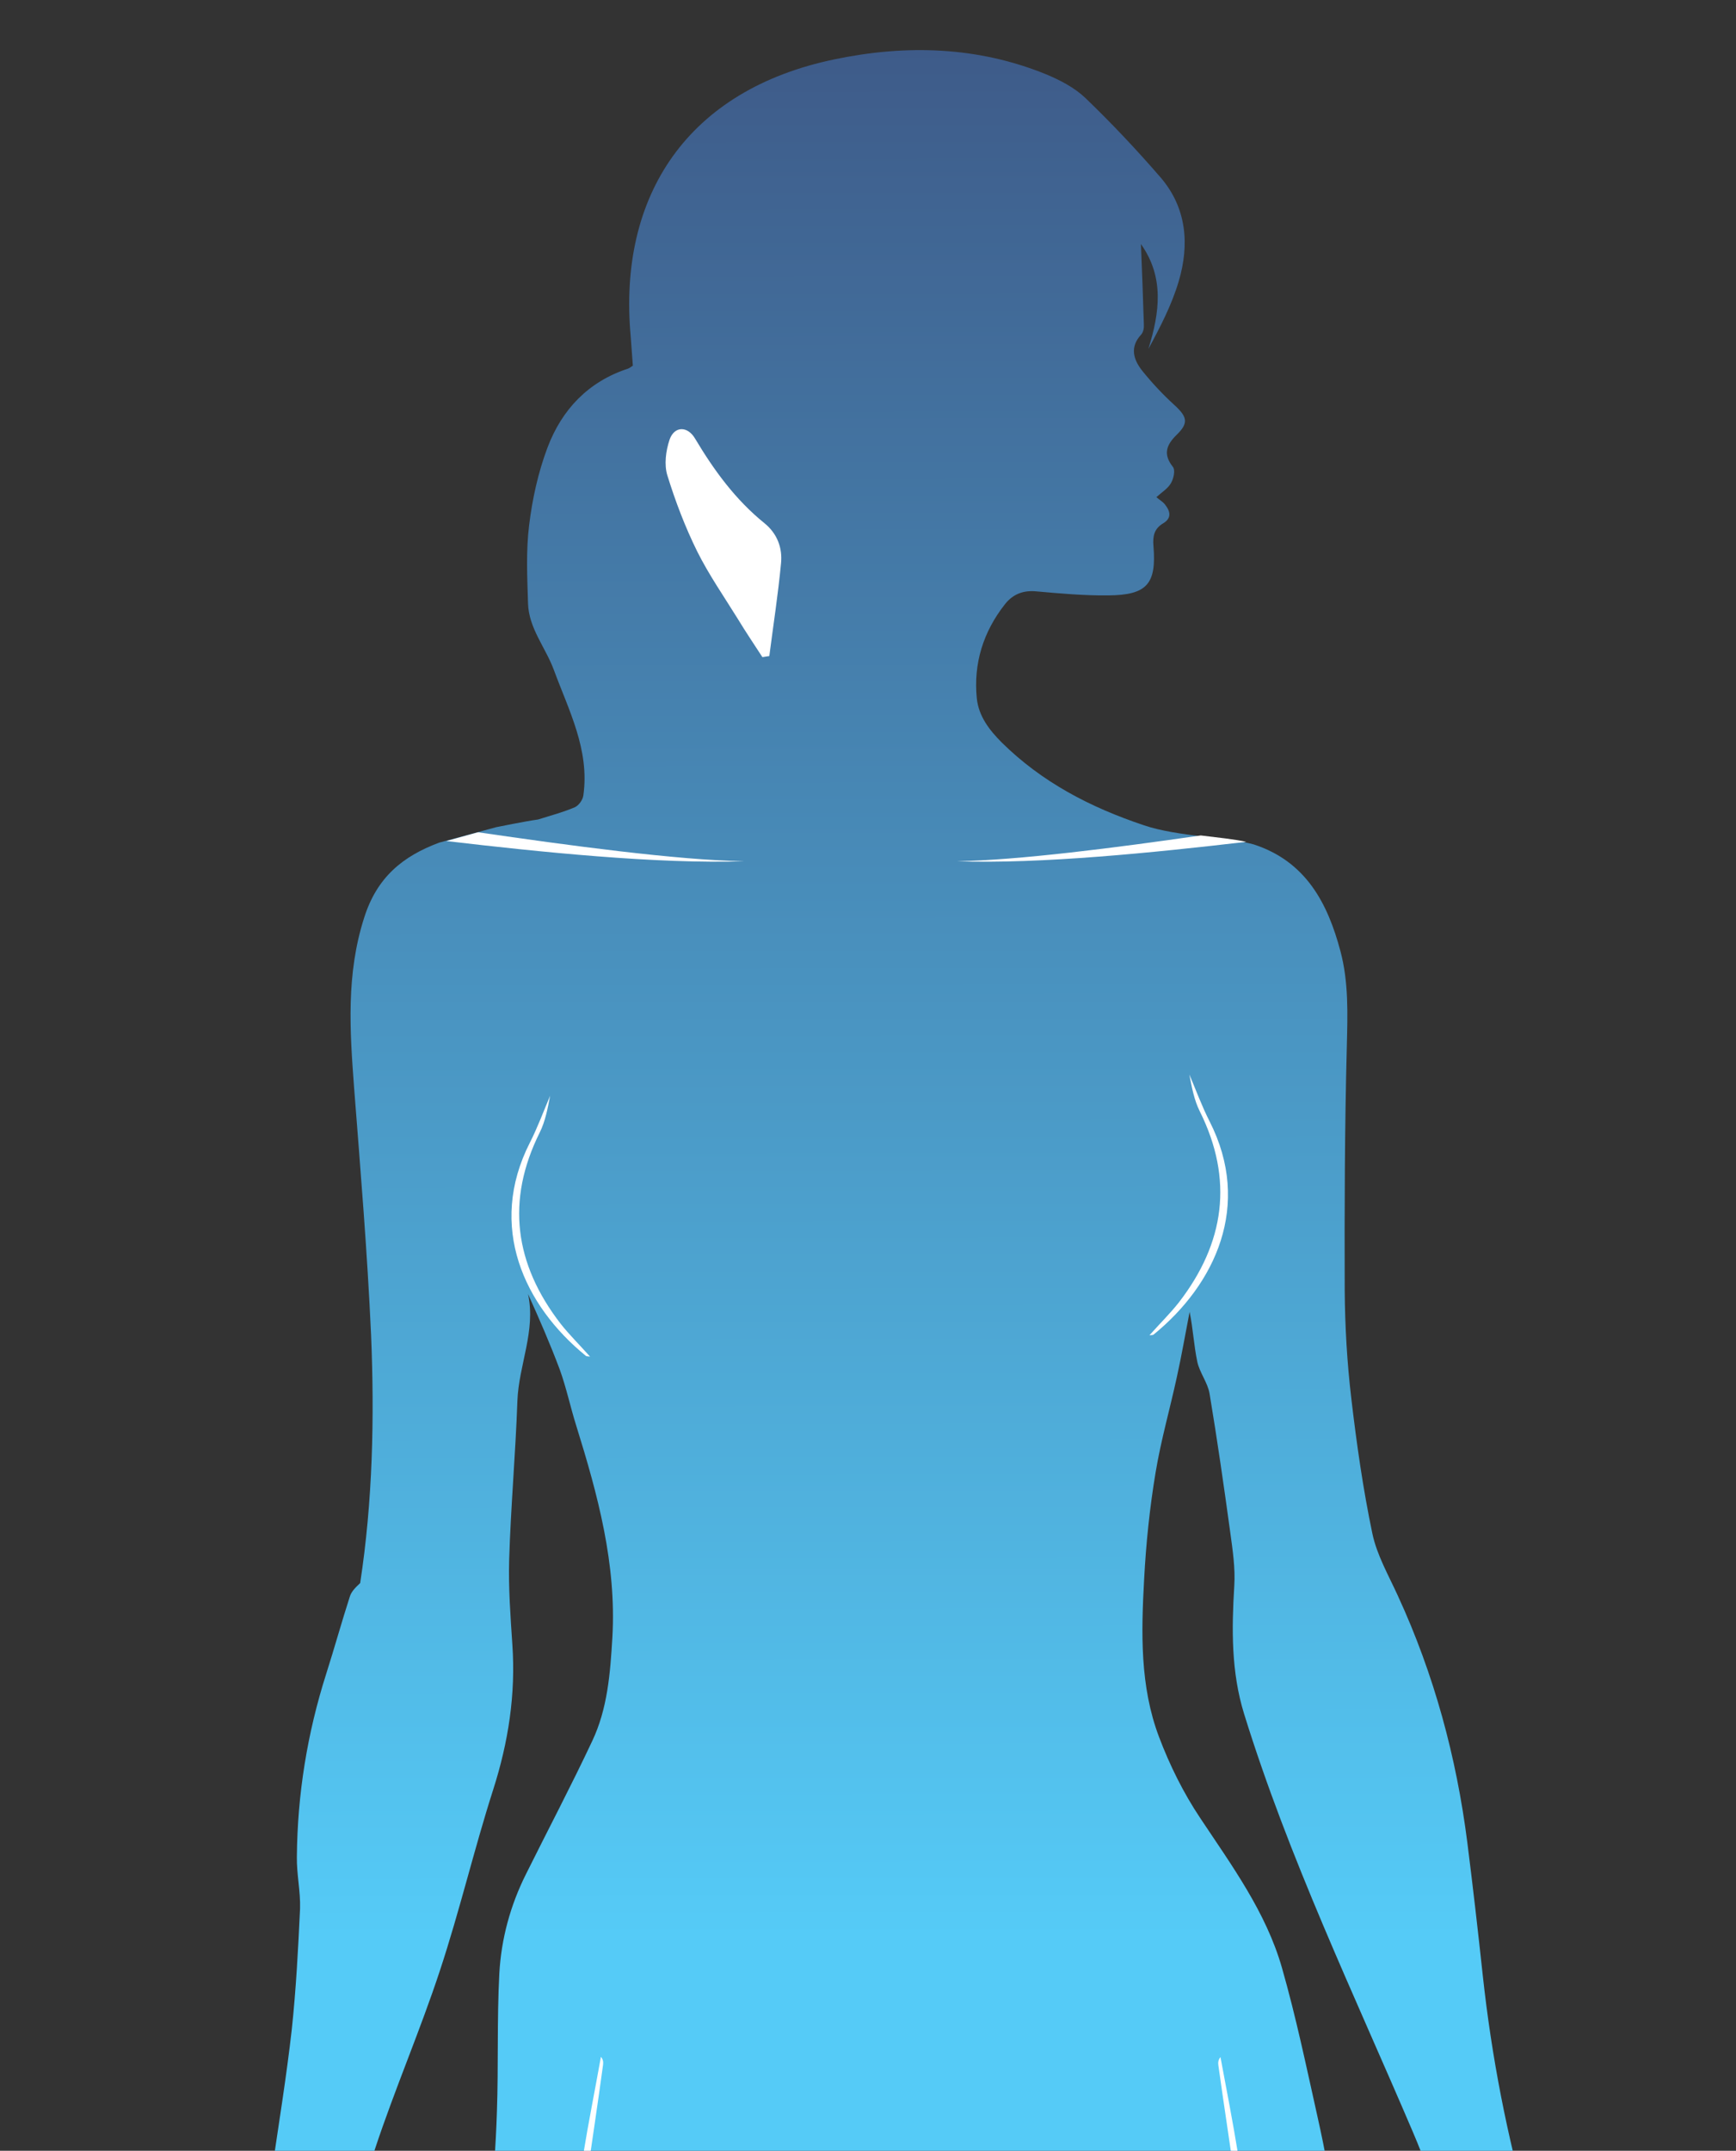 <?xml version="1.0" encoding="utf-8"?>
<!-- Generator: Adobe Illustrator 28.2.0, SVG Export Plug-In . SVG Version: 6.00 Build 0)  -->
<svg version="1.1" id="レイヤー_1" xmlns="http://www.w3.org/2000/svg" xmlns:xlink="http://www.w3.org/1999/xlink" x="0px"
	 y="0px" viewBox="0 0 652.6 808.1" style="enable-background:new 0 0 652.6 808.1;" xml:space="preserve">
<rect x="0" y="0" width="652.6" height="808.1" fill="#333333" stroke="none"/>
<style type="text/css">
	.st0{fill:url(#SVGID_1_);}
	.st1{fill:#FFFFFF;}
	.st2{fill:url(#SVGID_00000023241171051953887160000008091756331193172121_);}
	.st3{fill:url(#SVGID_00000100377576060370812080000015271223041999888825_);}
</style>
<g>
	
		<linearGradient id="SVGID_1_" gradientUnits="userSpaceOnUse" x1="2850.803" y1="1016.384" x2="2849.811" y2="18.459" gradientTransform="matrix(1 0 0 1 -2511.159 0)">
		<stop  offset="0.289" style="stop-color:#55CBF7"/>
		<stop  offset="1" style="stop-color:#3E5B89"/>
	</linearGradient>
	<path class="st0" d="M186.5,310.8l-21.4,5.8c-13.7,5.1-23.4,13-28.2,28.2c-6.8,21.2-5.4,42.3-3.8,63.7c2.4,31,5,62,6.4,93.1
		c1.3,31.2,0.6,62.5-4.1,93.2c-1.6,1.5-3.3,3.1-3.9,5.1c-3.1,9.6-5.8,19.4-8.9,29.1c-7.1,22.3-10.8,45.2-11,68.7
		c-0.1,6.5,1.4,12.9,1.2,19.4c-0.7,15.1-1.5,30.3-3.1,45.3c-2,17.8-4.9,35.5-7.5,53.3c-1.6,10.7-4.1,21.2-5,31.9
		c-1.3,15.4-1.3,30.9-2,46.3c-0.4,9-1.4,17.9-1.8,26.9c-0.1,3.3-0.1,6.9,1,9.9c2.8,7.3,6.6,14.2,9.4,21.5c4,10.7,9.3,19.9,19.7,26
		c8.1,4.7,15.1,11.4,22.7,17c1.1,0.8,2.6,1.1,4,1.6c0.5-1.5,1.1-3,1.4-4.5c0.2-0.8-0.1-1.6-0.1-2.5c1.8,0.9,3.4,1.7,5.3,2.7
		c1.2-5.7-0.9-8.7-5.4-10.4c-6.8-2.6-13.2-5.5-17.6-11.7c6.8,3.5,13.7,7,21.1,10.8c1.1-6.3-1.7-9.2-5.5-11.1
		c-5.7-2.8-11.5-5.1-17.8-7.8c0.6,1.9,1.2,3.7,1.8,5.5c-4.5-8.3-9.1-16.5-13.6-24.8c-4.2-7.9-1.6-15.5,1.1-23
		c0.5-1.3,2.2-2.2,3.4-3.3c1.1,1.2,2.6,2.2,3.1,3.5c2.4,6.9,4.6,13.9,6.9,20.8c1.6,5,3,10.2,5.1,15c0.6,1.5,3.4,2.8,5.2,2.7
		c1.2-0.1,3.2-2.7,3.2-4.2c0.2-5.1,0.2-10.3-0.7-15.3c-2-11.5-3.9-22.9-2.6-34.7c1.4-12.6-0.6-24.8-9.2-34.7c-5-5.7-6.6-12.1-5.1-19
		c3.2-14.6,6.1-29.3,10.8-43.5c7.5-22.6,17-44.5,24.4-67c7.4-22.4,12.8-45.4,20-67.9c5.7-17.8,8.5-35.8,7.2-54.5
		c-0.7-10.6-1.5-21.3-1.2-31.8c0.6-19.9,2.4-39.8,3.1-59.8c0.5-13.4,7-26.3,4-40.1c4.2,9.3,8.3,18.7,11.9,28.3
		c2.5,6.9,4,14.1,6.2,21.1c8.1,26,15.2,52,13.6,79.7c-0.8,13.4-1.8,26.7-7.6,38.9c-7.9,16.8-16.6,33.3-24.9,50
		c-5.9,11.8-9.3,24.4-10,37.4c-0.9,17.2-0.3,34.5-0.9,51.8c-0.4,12.9-1.4,25.8-2.6,38.7c-0.8,8.7-1.2,17.6-3.6,26
		c-7,24.2-10,48.7-5.8,73.5c4.6,27.1,10.8,54,16.1,81.1c0.6,3.3,2.2,3.9,5.2,3.7c6.5-0.4,13-0.7,19.5-0.5c3.7,0.1,6.3-0.2,5.9-4.5
		c-0.1-0.3-0.1-0.6-0.1-0.9c0.1,0.3,0.1,0.6,0.1,0.9c0.7,4.3,3.5,5.3,7.6,4.8c2.5-0.3,5-0.1,7.5-0.1c31.6,0.1,63.3,0,94.9,0.3
		c4.9,0,6.3-1.5,6.1-6.3c-0.5-10.8-0.2-21.7-0.9-32.4c-1.1-16.4-2-32.9-4.3-49.1c-2.5-17.2-6.5-34.1-10-51.7
		c1.4,1.5,2.4,2.8,3.6,3.9c5.8,5.8,13.2,6.5,19.3,1.2c3.4-3,7.8-7.7,10.3-11.6c-10.5,16.5-13.9,33.9-14.3,53
		c-0.7,29.4-0.2,58.9-0.3,88.4c0,3.9,1.5,4.7,5.1,4.7c35.6-0.2,71.3-0.3,106.9-0.3c4.4,0,6.3-1.6,7-5.8c0.3-2,1.6-3.9,2.5-5.9
		c0,0,0,0,0-0.1l0,0c0,0,0,0,0,0.1c-0.8,3.6-1.7,7.2-2.8,11.8c8,0,15,0.2,21.9-0.2c1.1-0.1,2.5-2.4,2.9-3.9
		c3.7-13.6,7.1-27.3,10.7-41c7.7-29.2,13.1-58.7,11.4-89.1c-0.5-8.4-0.9-16.8-1.6-25.3c-0.6-7.9-1.3-15.8-2.5-23.7
		c-2.1-12.6-4.4-25.2-7.2-37.7c-4.2-18.8-8.1-37.6-13.4-56.1c-6-20.9-18.8-38.3-30.7-56.2c-6.3-9.4-11.5-19.9-15.5-30.5
		c-7.2-19-6.7-39.2-5.6-59.2c0.7-13.4,2.1-26.9,4.3-40.1c2-12.1,5.4-23.9,8-35.9c1.8-8.1,3.2-16.3,4.8-24.5
		c1.3,6.3,1.6,12.7,2.9,18.8c0.9,4.1,3.9,7.8,4.6,11.9c2.9,17.4,5.4,34.8,7.8,52.3c0.9,6.6,1.9,13.3,1.5,19.8
		c-1,16.3-1.2,32.5,3.7,48.3c16.8,54.2,41.3,105.2,63.5,157.2c7.7,18.1,13.6,37.1,20,55.8c2.7,7.7,0.8,14.6-4.8,20.7
		c-8.3,9.1-10.1,20.1-8.6,32.1c0.6,5.2,0.9,10.6,0.3,15.9c-0.8,7.4-2.6,14.7-3.7,22.1c-1,6.7-1,13.2,7.2,16.6
		c-4.3,1.7-8.6,2.6-12.7,4.1c-5.1,1.8-7.2,5.6-6.2,10.4c3.2-1.1,6.4-2,9.4-3.2c3.8-1.6,7.6-3.4,11.3-5.4c6.1-3.4,6.1-10.3,9-15.6
		c1.8-3.3-0.2-4.6-2.4-6.1c-0.2-0.1-0.2-0.7-0.1-1c2.3-7.3,4.7-14.6,7.1-21.9c0.9,0.1,1.8,0.2,2.7,0.3c0.4,4.6,2.4,9.8,1,13.8
		c-5.4,15.2-8.3,32.7-27.5,38.1c-2.5,0.7-4.9,1.8-7.4,2.4c-4.7,1-6.5,3.9-6.1,8.4c0.6,0.3,0.9,0.6,1.1,0.5c1.9-0.6,3.7-1.2,5.7-1.8
		c0.2,0.5,0.5,0.9,0.5,1.4c0.9,6.5,1.3,6.5,6.8,3.2c6.5-4,13.3-7.6,20.1-11c7.5-3.8,14.5-8,18.2-16.2c4-8.9,8.6-17.7,12.5-26.6
		c1.3-3.1,2.3-6.7,2-10c-1.2-16.7-3.5-33.4-4.1-50.2c-0.5-15.8-3.3-30.9-7.6-46c-8.4-29.4-14.2-59.4-17.5-89.8
		c-1.8-16.7-3.7-33.3-5.8-49.9c-4.1-32.2-12.5-63.2-26.1-92.7c-3.5-7.7-7.9-15.3-9.6-23.4c-3.5-16.7-5.9-33.6-7.9-50.6
		c-1.6-13.5-2.4-27.2-2.5-40.8c-0.1-30.6,0-61.2,0.8-91.8c0.3-12,0.7-24-2.4-35.6c-4.8-18.1-13-33.7-32.5-40.1
		c-8.9-2.6-29-3-41.3-7.2c-20.4-6.8-38.5-16.3-53.5-31.1c-4.7-4.7-8.7-9.9-9.4-16.6c-1.3-13.1,2.4-25,10.6-35.4
		c3-3.8,6.9-5.3,11.9-4.8c8.9,0.8,17.9,1.6,26.9,1.5c14.6-0.1,18.2-4.3,17-18.6c-0.3-3.7,0.3-6.5,3.7-8.5c3.3-2,2.6-4.6,0.6-7.1
		c-0.8-1-1.9-1.6-3.2-2.7c2.1-1.9,4.4-3.3,5.5-5.3c1-1.7,1.7-4.9,0.7-6.1c-3.8-4.8-2.4-8.3,1.5-12.1c4.5-4.4,3.9-6.7-0.9-11.1
		c-4.4-4-8.5-8.4-12.2-13c-3.2-4.1-4.7-8.8-0.3-13.5c0.8-0.9,1.1-2.5,1-3.8c-0.3-10.1-0.7-20.1-1.1-30.2c8.8,12.4,7.1,25.6,2.8,39.4
		c4.5-8.3,8.8-16.6,11.4-25.4c4.1-13.8,3-27.5-6.7-38.9c-9-10.4-18.5-20.5-28.4-30c-4.1-3.9-9.5-6.7-14.8-8.9
		c-25.8-10.5-52.7-11.2-79.5-5.6c-55,11.4-81.5,50.9-76.6,104.2c0.3,3.6,0.5,7.3,0.8,10.9c-0.7,0.4-1.2,0.9-1.8,1.1
		c-15,4.9-24.9,15.4-30.3,29.7c-3.5,9.3-5.7,19.3-6.9,29.2c-1.2,9.7-0.7,19.6-0.4,29.4c0.3,9.3,6.6,16.5,9.7,24.9
		c5.6,15.2,13.5,30,11.1,47.1c-0.2,1.7-1.7,3.8-3.2,4.5c-4.2,1.8-8.7,3-13.8,4.6C197.8,308.5,186.5,310.8,186.5,310.8z"/>
	<g>
		<path class="st1" d="M286.6,246.9c0.9-0.1,1.7-0.3,2.6-0.4c1.5-11.6,3.3-23.2,4.4-34.8c0.6-5.8-1.4-11.2-6.2-15.1
			c-10.9-8.8-19-19.9-26.1-31.8c-2.8-4.8-7.8-4.8-9.6,0.4c-1.4,4.2-2.1,9.4-0.8,13.5c3,9.7,6.7,19.4,11.2,28.5
			c4.4,8.8,10.1,17,15.3,25.4C280.3,237.4,283.5,242.1,286.6,246.9z"/>
	</g>
	<path class="st1" d="M432.1,501.7c4-4.5,7.8-8.2,11.1-12.4c17.2-22.3,20.6-46.1,7.8-71.8c-2.1-4.2-3-9.1-3.9-13.8
		c2.5,5.9,4.7,11.9,7.6,17.6c16.1,31.6,2.1,61.3-21,80.1C433.5,501.6,433.2,501.6,432.1,501.7z"/>
	<path class="st1" d="M221.8,509.7c-4-4.5-7.8-8.2-11.1-12.4c-17.2-22.3-20.6-46.1-7.8-71.8c2.1-4.2,3-9.1,3.9-13.8
		c-2.5,5.9-4.7,11.9-7.6,17.6c-16.1,31.6-2.1,61.3,21,80.1C220.4,509.6,220.8,509.6,221.8,509.7z"/>
	<path class="st1" d="M464.3,998.4c6-28.6,9.5-57.4,9.7-86.6c0.2-34.2-3-68.1-8.5-101.9c-2-12.4-4.4-24.7-6.7-37
		c-0.9,1.1-0.9,2.1-0.8,3c4,28.8,8.9,57.5,11.7,86.5c4.2,42.2,3.2,84.4-4.7,126.3c-1,5.1-1.1,10.4-1.6,15.7"/>
	<path class="st1" d="M221.3,1004.3c-0.5-5.2-0.6-10.5-1.6-15.7c-7.9-41.9-8.9-84.1-4.7-126.3c2.9-28.9,7.8-57.6,11.7-86.5
		c0.1-1,0.1-1.9-0.8-3c-2.2,12.3-4.7,24.7-6.7,37c-5.5,33.7-8.7,67.6-8.5,101.9c0.2,29.2,3.7,58.1,9.7,86.6"/>
	
		<linearGradient id="SVGID_00000012451696592431708430000014659591547390735235_" gradientUnits="userSpaceOnUse" x1="2732.223" y1="960.178" x2="2731.733" y2="467.273" gradientTransform="matrix(1 0 0 1 -2511.159 0)">
		<stop  offset="0.289" style="stop-color:#55CBF7"/>
		<stop  offset="1" style="stop-color:#3E5B89"/>
	</linearGradient>
	<path style="fill:url(#SVGID_00000012451696592431708430000014659591547390735235_);" d="M221.2,1011.4c0-0.3-0.1-0.6-0.1-0.9
		C221.1,1010.8,221.1,1011.1,221.2,1011.4z"/>
	
		<linearGradient id="SVGID_00000095319104694923308770000010164267084271999635_" gradientUnits="userSpaceOnUse" x1="2973.13" y1="959.939" x2="2972.64" y2="467.033" gradientTransform="matrix(1 0 0 1 -2511.159 0)">
		<stop  offset="0.289" style="stop-color:#55CBF7"/>
		<stop  offset="1" style="stop-color:#3E5B89"/>
	</linearGradient>
	<path style="fill:url(#SVGID_00000095319104694923308770000010164267084271999635_);" d="M462,1004.3
		C462,1004.3,462,1004.4,462,1004.3C462,1004.4,462,1004.3,462,1004.3L462,1004.3z"/>
	<g>
		<path class="st1" d="M279.8,323.6c-25.2-0.4-66.4-6-100.1-10.9l-11.9,3.3C202.6,320.1,247.3,324.7,279.8,323.6z"/>
	</g>
	<g>
		<path class="st1" d="M359.7,323.6c31.5,1.1,74.5-3.3,108.8-7.3c-4.5-1-10.6-1.6-17.1-2.4C419.5,318.5,382.9,323.2,359.7,323.6z"/>
	</g>
</g>
</svg>
